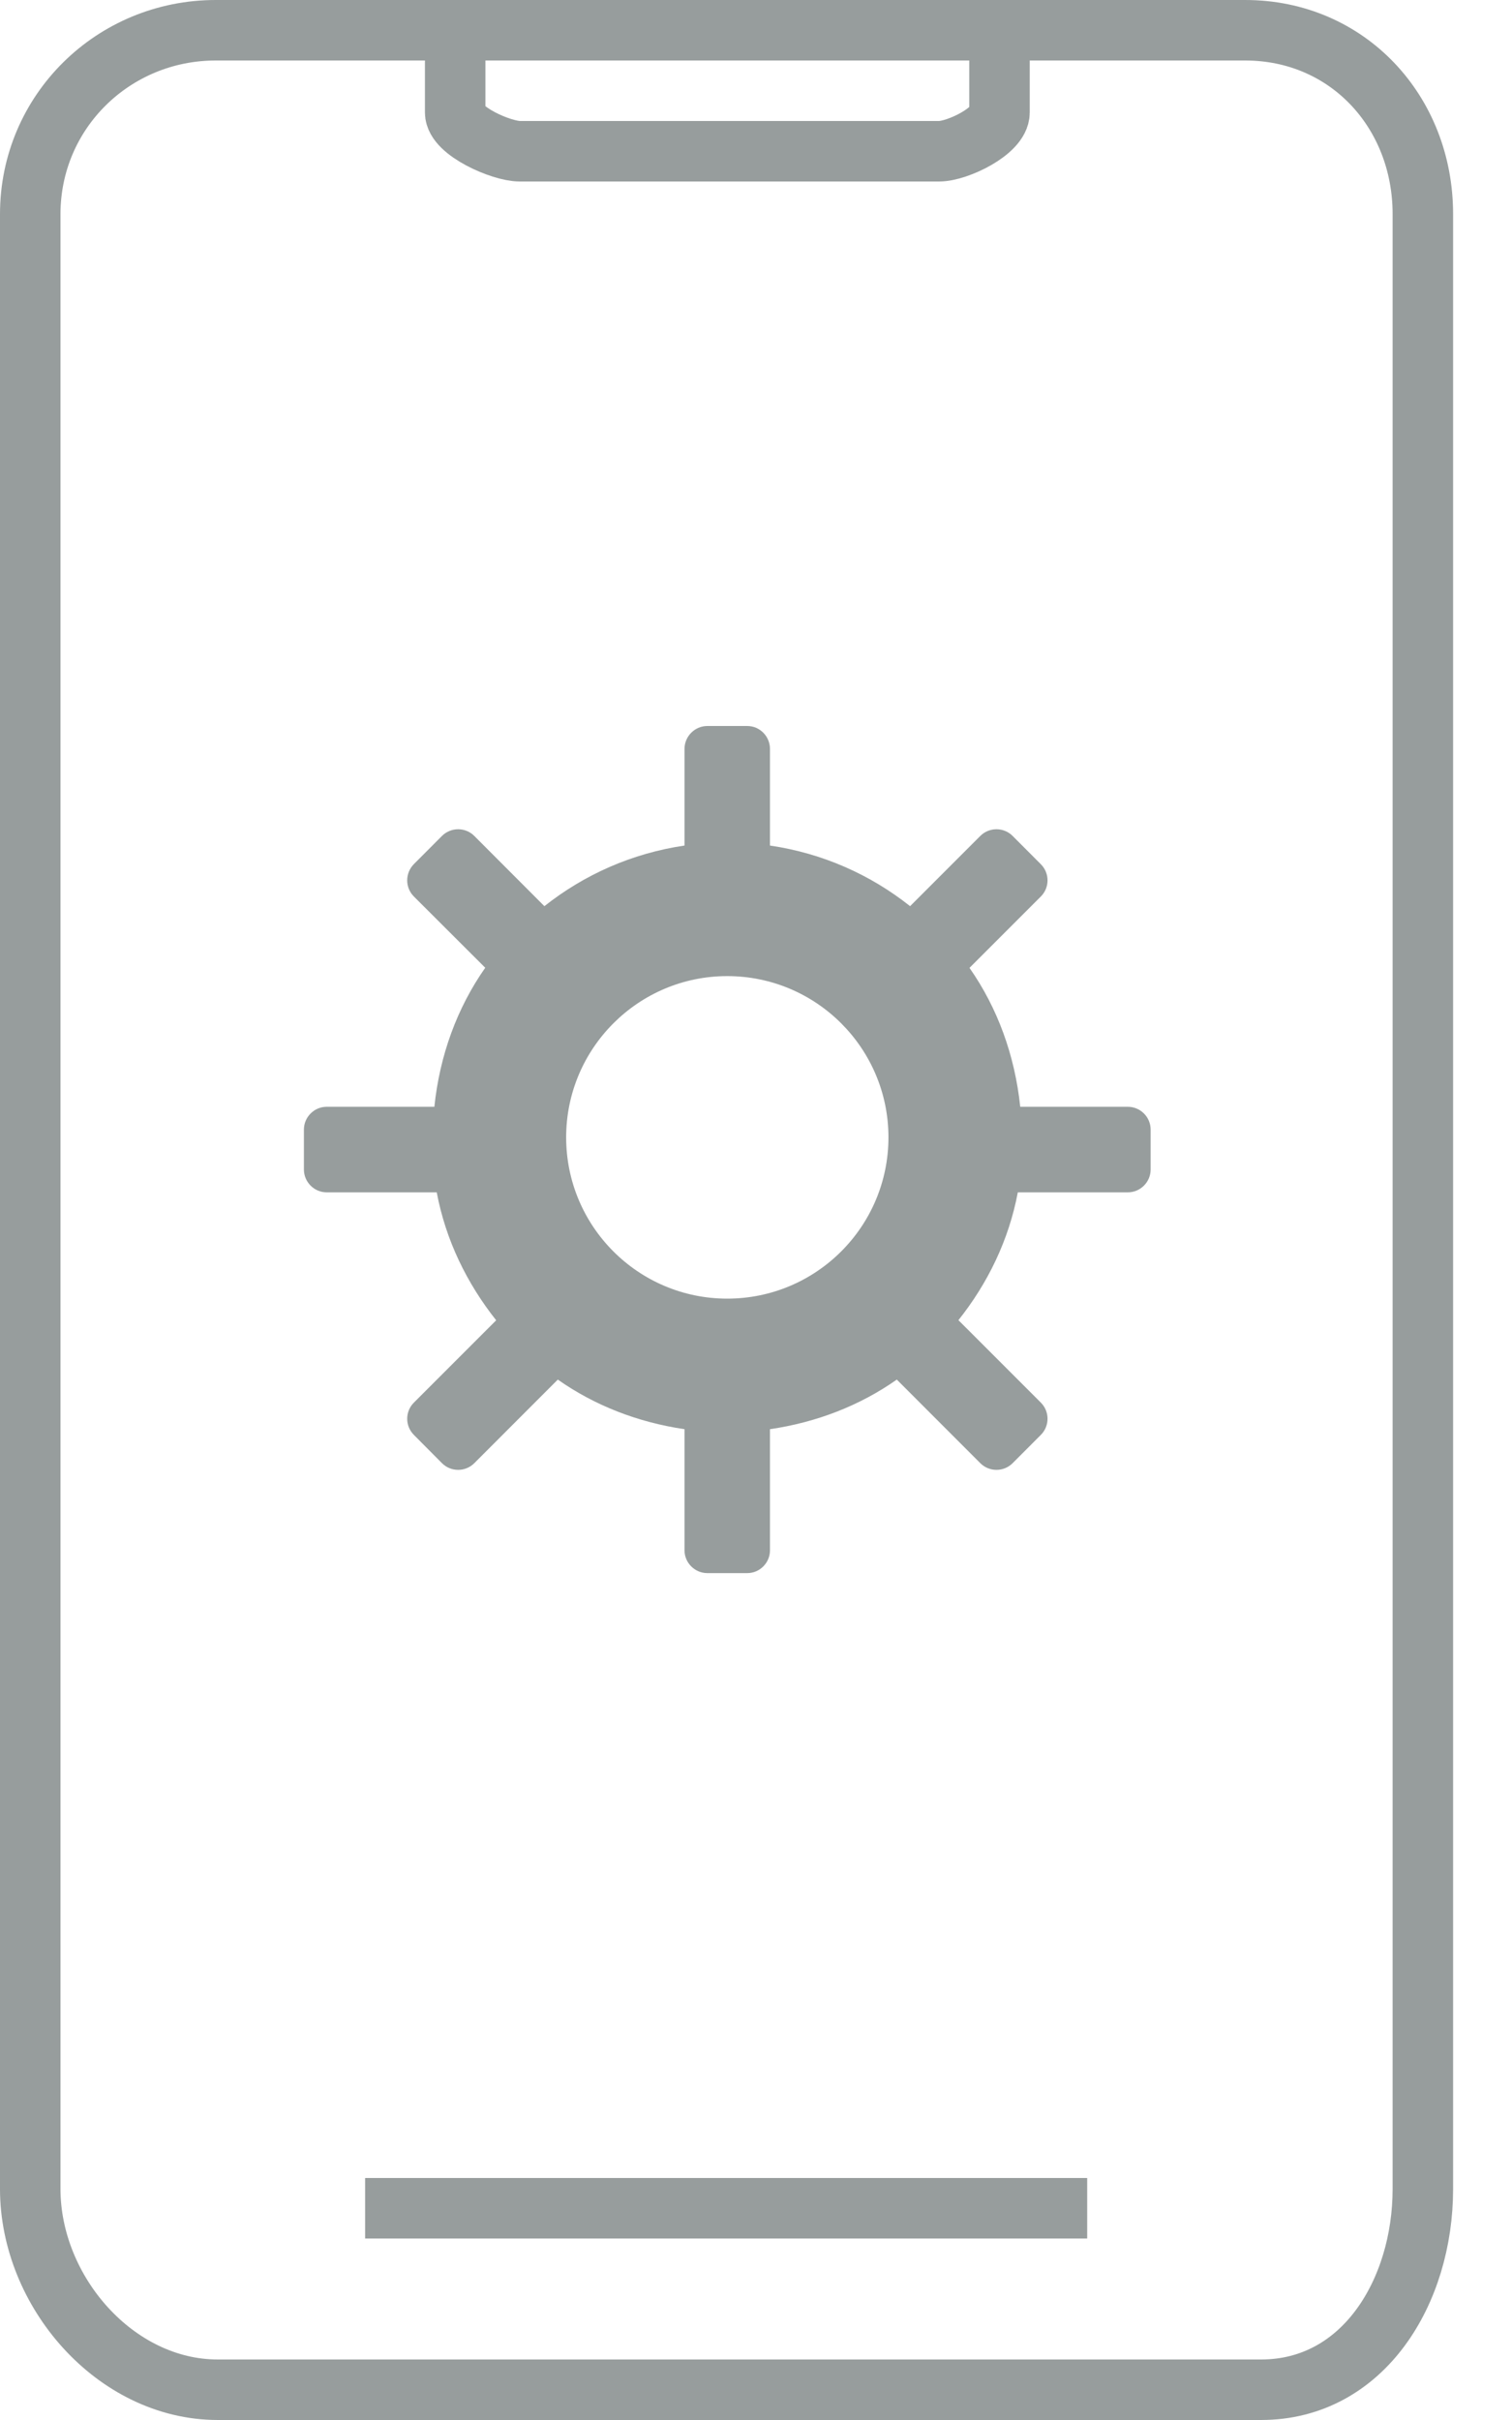 <svg width="25" height="40" viewBox="0 0 25 40" fill="none" xmlns="http://www.w3.org/2000/svg">
<path fill-rule="evenodd" clip-rule="evenodd" d="M18.648 18.294C18.856 18.294 19.025 18.464 19.025 18.671V19.331C19.025 19.538 18.856 19.708 18.648 19.708H16.829C16.68 20.5 16.33 21.214 15.847 21.821L17.21 23.184C17.357 23.331 17.357 23.57 17.21 23.717L16.743 24.185C16.596 24.332 16.356 24.332 16.209 24.185L14.828 22.803C14.217 23.233 13.502 23.51 12.731 23.623V25.625C12.731 25.832 12.562 26.002 12.356 26.002H11.695C11.489 26.002 11.318 25.832 11.318 25.625V23.623C10.549 23.51 9.834 23.233 9.223 22.803L7.842 24.185C7.695 24.332 7.455 24.332 7.308 24.185L6.843 23.717C6.696 23.57 6.696 23.331 6.843 23.184L8.204 21.823C7.721 21.214 7.37 20.501 7.221 19.708H5.401C5.195 19.708 5.025 19.538 5.025 19.331V18.671C5.025 18.464 5.195 18.294 5.401 18.294H7.182C7.27 17.446 7.557 16.66 8.023 15.996L6.843 14.818C6.696 14.671 6.696 14.432 6.843 14.283L7.308 13.817C7.455 13.67 7.695 13.67 7.842 13.817L9.001 14.978C9.661 14.456 10.449 14.104 11.318 13.976V12.379C11.318 12.17 11.489 12 11.695 12H12.356C12.562 12 12.731 12.17 12.731 12.379V13.976C13.602 14.104 14.39 14.456 15.048 14.978L16.209 13.817C16.356 13.67 16.596 13.67 16.743 13.817L17.21 14.285C17.357 14.432 17.357 14.671 17.21 14.818L16.03 15.998C16.494 16.66 16.78 17.446 16.869 18.294H18.648ZM12.024 21.465C13.497 21.465 14.69 20.271 14.69 18.799C14.69 17.329 13.497 16.134 12.024 16.134C10.554 16.134 9.361 17.329 9.361 18.799C9.361 20.271 10.554 21.465 12.024 21.465Z" fill="#979D9D"/>
<path fill-rule="evenodd" clip-rule="evenodd" d="M3.567 0.5H20.588C22.281 0.5 23.526 1.846 23.526 3.539V36.181C23.526 37.876 22.544 39.5 20.851 39.5C19.722 39.5 13.972 39.5 3.601 39.5C1.908 39.5 0.5 37.876 0.5 36.181V3.539C0.5 1.846 1.874 0.5 3.567 0.5Z" stroke="#979D9D"/>
<path d="M17.976 36.5H6.037M16.526 0.5V1.86C16.526 2.166 15.832 2.5 15.527 2.5H8.594C8.29 2.5 7.526 2.166 7.526 1.86V0.5H16.526Z" stroke="#979D9D"/>
</svg>
